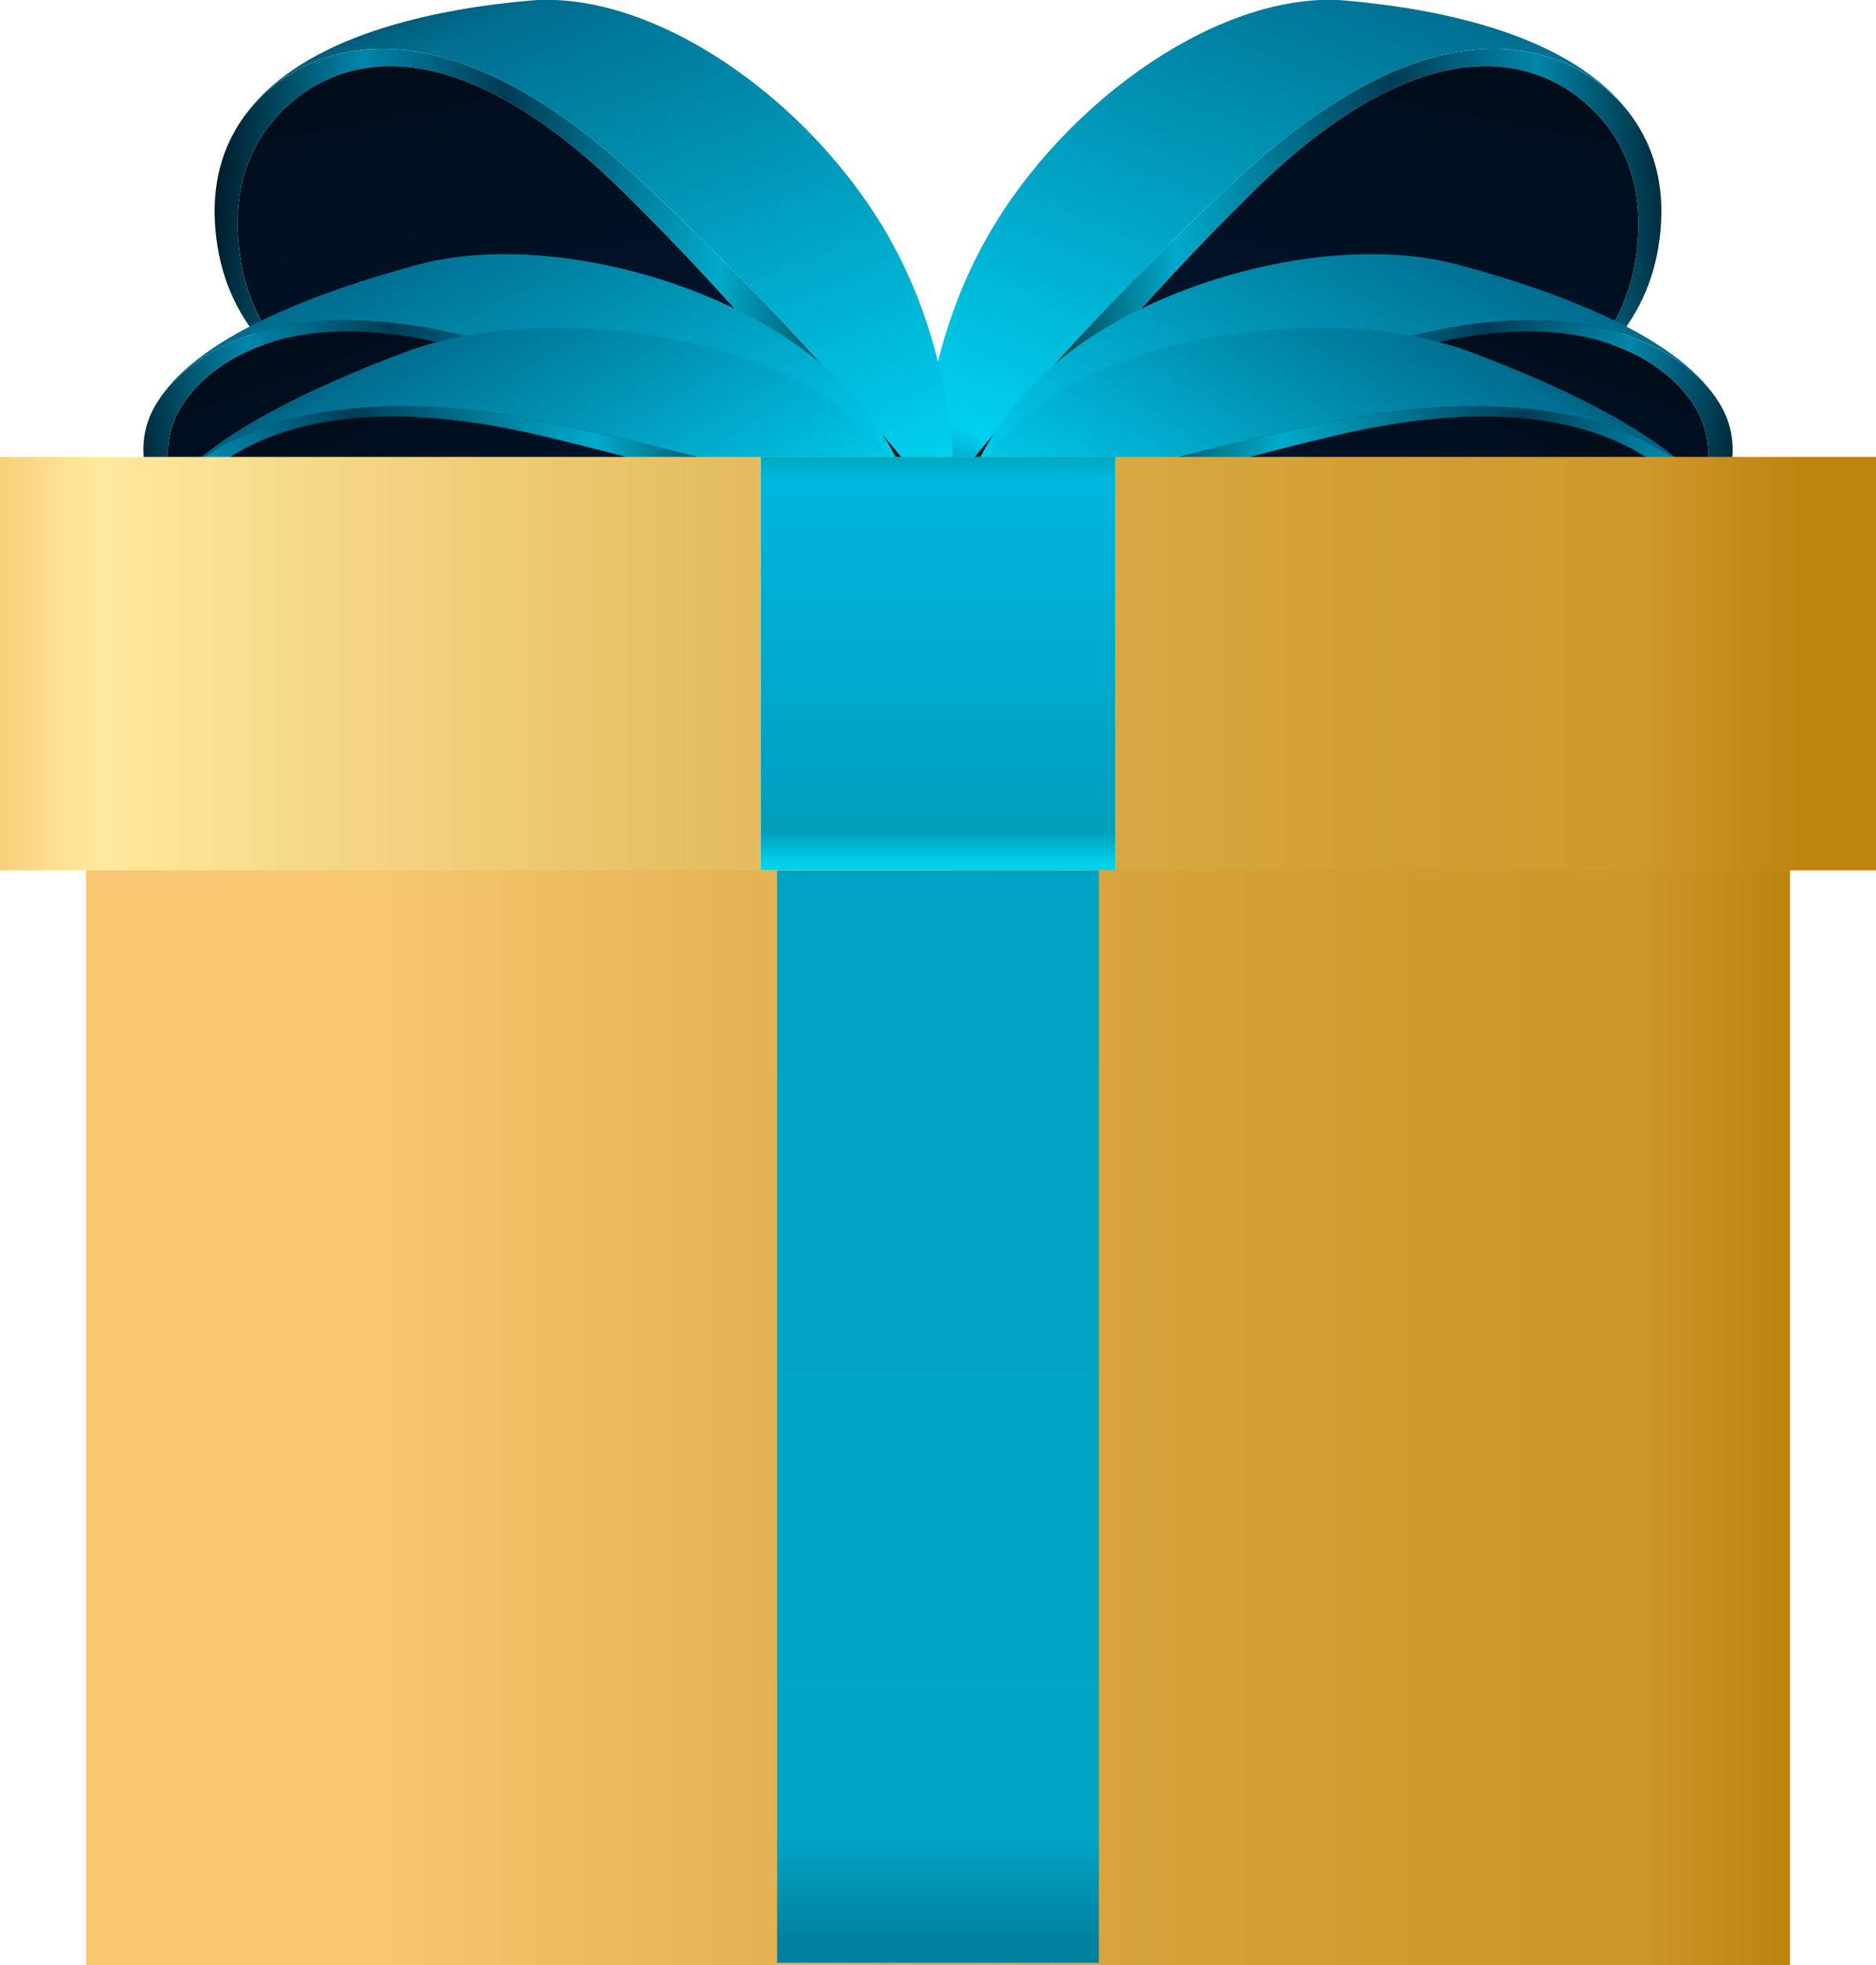 <svg id="Слой_1" data-name="Слой 1" xmlns="http://www.w3.org/2000/svg" xmlns:xlink="http://www.w3.org/1999/xlink" viewBox="0 0 470.83 493.1"><defs><style>.cls-1{fill:url(#Безымянный_градиент_42);}.cls-2{fill:url(#Безымянный_градиент_57);}.cls-3{fill:url(#Безымянный_градиент_60);}.cls-4{fill:url(#Безымянный_градиент_42-2);}.cls-5{fill:url(#Безымянный_градиент_57-2);}.cls-6{fill:url(#Безымянный_градиент_60-2);}.cls-7{fill:url(#Безымянный_градиент_42-3);}.cls-8{fill:url(#Безымянный_градиент_57-3);}.cls-9{fill:url(#Безымянный_градиент_60-3);}.cls-10{fill:url(#Безымянный_градиент_42-4);}.cls-11{fill:url(#Безымянный_градиент_57-4);}.cls-12{fill:url(#Безымянный_градиент_60-4);}.cls-13{fill:url(#Безымянный_градиент_42-5);}.cls-14{fill:url(#Безымянный_градиент_57-5);}.cls-15{fill:url(#Безымянный_градиент_60-5);}.cls-16{fill:url(#Безымянный_градиент_42-6);}.cls-17{fill:url(#Безымянный_градиент_57-6);}.cls-18{fill:url(#Безымянный_градиент_60-6);}.cls-19{fill:url(#Безымянный_градиент_72);}.cls-20{fill:url(#Безымянный_градиент_33);}.cls-21{fill:url(#Безымянный_градиент_71);}.cls-22{fill:url(#Безымянный_градиент_20);}</style><linearGradient id="Безымянный_градиент_42" x1="-2642.49" y1="-241.6" x2="-2730.23" y2="-422.39" gradientTransform="matrix(-1, 0.07, 0.07, 1, -2310.56, 595.39)" gradientUnits="userSpaceOnUse"><stop offset="0" stop-color="#008bb1"/><stop offset="0.08" stop-color="#00d0f0"/><stop offset="0.8" stop-color="#006e90"/><stop offset="1" stop-color="#012435"/></linearGradient><linearGradient id="Безымянный_градиент_57" x1="-2782.03" y1="-321.36" x2="-2591.61" y2="-321.36" gradientTransform="matrix(-1, 0.07, 0.07, 1, -2310.56, 595.39)" gradientUnits="userSpaceOnUse"><stop offset="0" stop-color="#001c2b"/><stop offset="0.18" stop-color="#0086aa"/><stop offset="0.28" stop-color="#00617f"/><stop offset="0.37" stop-color="#003c55"/><stop offset="0.67" stop-color="#00aacb"/><stop offset="0.73" stop-color="#0086a0"/><stop offset="0.88" stop-color="#002a35"/><stop offset="0.93" stop-color="#00070c"/><stop offset="1" stop-color="#003c55"/></linearGradient><linearGradient id="Безымянный_градиент_60" x1="-1.02" y1="-100.25" x2="-1.02" y2="143.88" gradientTransform="translate(365.21 68.18) rotate(11.24)" gradientUnits="userSpaceOnUse"><stop offset="0" stop-color="#000a12"/><stop offset="0.26" stop-color="#000d19"/><stop offset="0.64" stop-color="#00142c"/><stop offset="1" stop-color="#001d45"/></linearGradient><linearGradient id="Безымянный_градиент_42-2" x1="-2712.08" y1="-53.85" x2="-2799.83" y2="-234.64" gradientTransform="matrix(-0.99, -0.15, -0.11, 0.7, -2373.83, -185.84)" xlink:href="#Безымянный_градиент_42"/><linearGradient id="Безымянный_градиент_57-2" x1="-2851.63" y1="-133.61" x2="-2661.2" y2="-133.61" gradientTransform="matrix(-0.99, -0.15, -0.11, 0.7, -2373.83, -185.84)" xlink:href="#Безымянный_градиент_57"/><linearGradient id="Безымянный_градиент_60-2" x1="114.9" y1="62.53" x2="114.9" y2="306.64" gradientTransform="matrix(0.93, 0.33, -0.36, 0.63, 336.77, -19.63)" xlink:href="#Безымянный_градиент_60"/><linearGradient id="Безымянный_градиент_42-3" x1="-2672.77" y1="-15.05" x2="-2760.52" y2="-195.85" gradientTransform="matrix(-0.97, -0.26, -0.16, 0.6, -2274.83, -494.1)" xlink:href="#Безымянный_градиент_42"/><linearGradient id="Безымянный_градиент_57-3" x1="-2812.32" y1="-94.82" x2="-2621.88" y2="-94.82" gradientTransform="matrix(-0.97, -0.26, -0.16, 0.6, -2274.83, -494.1)" xlink:href="#Безымянный_градиент_57"/><linearGradient id="Безымянный_градиент_60-3" x1="87.82" y1="110.55" x2="87.82" y2="354.68" gradientTransform="matrix(0.89, 0.4, -0.4, 0.51, 393.03, -4.37)" xlink:href="#Безымянный_градиент_60"/><linearGradient id="Безымянный_градиент_42-4" x1="-2658.85" y1="-240.51" x2="-2746.6" y2="-421.3" gradientTransform="translate(2850.13 595.39) rotate(3.81)" xlink:href="#Безымянный_градиент_42"/><linearGradient id="Безымянный_градиент_57-4" x1="-2798.4" y1="-320.27" x2="-2607.97" y2="-320.27" gradientTransform="translate(2850.13 595.39) rotate(3.81)" xlink:href="#Безымянный_градиент_57"/><linearGradient id="Безымянный_градиент_60-4" x1="15.07" y1="-103.44" x2="15.07" y2="140.68" gradientTransform="matrix(-0.98, 0.19, 0.19, 0.98, 174.36, 68.18)" xlink:href="#Безымянный_градиент_60"/><linearGradient id="Безымянный_градиент_42-5" x1="-2728.3" y1="-57.36" x2="-2816.04" y2="-238.16" gradientTransform="matrix(0.99, -0.15, 0.11, 0.7, 2913.4, -185.84)" xlink:href="#Безымянный_градиент_42"/><linearGradient id="Безымянный_градиент_57-5" x1="-2867.84" y1="-137.13" x2="-2677.41" y2="-137.13" gradientTransform="matrix(0.99, -0.15, 0.11, 0.7, 2913.4, -185.84)" xlink:href="#Безымянный_градиент_57"/><linearGradient id="Безымянный_градиент_60-5" x1="129.64" y1="54.92" x2="129.64" y2="299.03" gradientTransform="matrix(-0.93, 0.33, 0.36, 0.63, 202.8, -19.63)" xlink:href="#Безымянный_градиент_60"/><linearGradient id="Безымянный_градиент_42-6" x1="-2688.62" y1="-21.91" x2="-2776.37" y2="-202.71" gradientTransform="matrix(0.97, -0.26, 0.16, 0.6, 2814.39, -494.1)" xlink:href="#Безымянный_градиент_42"/><linearGradient id="Безымянный_градиент_57-6" x1="-2828.17" y1="-101.67" x2="-2637.73" y2="-101.67" gradientTransform="matrix(0.97, -0.26, 0.16, 0.6, 2814.39, -494.1)" xlink:href="#Безымянный_градиент_57"/><linearGradient id="Безымянный_градиент_60-6" x1="101.34" y1="99.81" x2="101.34" y2="343.94" gradientTransform="matrix(-0.89, 0.4, 0.4, 0.51, 146.54, -4.37)" xlink:href="#Безымянный_градиент_60"/><linearGradient id="Безымянный_градиент_72" x1="65.58" y1="316.27" x2="446.37" y2="316.27" gradientUnits="userSpaceOnUse"><stop offset="0" stop-color="#f7c871"/><stop offset="0.07" stop-color="#f7c871"/><stop offset="0.21" stop-color="#edbc60"/><stop offset="0.49" stop-color="#dba742"/><stop offset="0.74" stop-color="#d19b30"/><stop offset="0.91" stop-color="#cd962a"/><stop offset="1" stop-color="#bd850e"/></linearGradient><linearGradient id="Безымянный_градиент_33" x1="235.42" y1="487.17" x2="235.42" y2="140.8" gradientUnits="userSpaceOnUse"><stop offset="0" stop-color="#00819f"/><stop offset="0.08" stop-color="#00a6c8"/><stop offset="0.96" stop-color="#00a2c4"/><stop offset="1" stop-color="#00202d"/></linearGradient><linearGradient id="Безымянный_градиент_71" x1="-5.19" y1="166.51" x2="451.92" y2="166.51" gradientUnits="userSpaceOnUse"><stop offset="0" stop-color="#f6c770"/><stop offset="0.02" stop-color="#f9d481"/><stop offset="0.05" stop-color="#fee396"/><stop offset="0.07" stop-color="#ffe99e"/><stop offset="0.16" stop-color="#f7dc8c"/><stop offset="0.39" stop-color="#e6bf63"/><stop offset="0.6" stop-color="#d9aa45"/><stop offset="0.78" stop-color="#d29e33"/><stop offset="0.91" stop-color="#cf992d"/><stop offset="1" stop-color="#bd850e"/></linearGradient><linearGradient id="Безымянный_градиент_20" x1="235.42" y1="216.67" x2="235.42" y2="115.04" gradientUnits="userSpaceOnUse"><stop offset="0" stop-color="#00d2ec"/><stop offset="0.08" stop-color="#009fbc"/><stop offset="0.95" stop-color="#00b6df"/><stop offset="1" stop-color="#00a9c1"/></linearGradient></defs><title>gift_box</title><path class="cls-1" d="M336.06,70.91c-41.95,39-68.53,72.7-78.44,86-.35-4.45-2.33-39.25,16.3-72,19.94-35,59.52-62.08,90.12-59.34,22.51,2,56.81,8.25,71.74,29.1h0C423.52,38.09,390.32,20.46,336.06,70.91Z" transform="translate(-26.17 -25.42)"/><path class="cls-2" d="M336.06,70.91c54.26-50.45,87.46-32.82,99.72-16.2h0c5.36,7.49,8.22,16.87,7.13,28.63-2.08,22.32-16,37.25-41.48,48.11,22-10.28,34-24.41,35.76-45.35.95-11.29-1.67-20.32-6.55-27.55h0c-11.16-16-41.27-33.1-90.2,15.18-37.83,37.33-61.77,69.63-70.69,82.37l0,.46s5-.1,11.87-.48c-12.43,1-24,1.31-24,1.31s0-.17,0-.48C267.53,143.61,294.11,109.9,336.06,70.91Z" transform="translate(-26.17 -25.42)"/><path class="cls-3" d="M269.75,156.1c8.92-12.74,32.86-45,70.69-82.37,48.93-48.28,79-31.2,90.2-15.18h0c4.88,7.23,7.5,16.26,6.55,27.55-1.75,20.94-13.79,35.07-35.76,45.35C376.21,142.21,339.7,149,292.28,155c-3.45.44-7.07.8-10.63,1.1-6.83.38-11.87.48-11.87.48Z" transform="translate(-26.17 -25.42)"/><path class="cls-4" d="M356.75,117.25c-47.77,18.42-79.59,36.24-91.57,43.38.42-3.1,4.45-27.3,28.31-46,25.54-20,68.94-30.74,98.44-22.85,21.7,5.81,54.22,16.83,65.26,34h0C448,112,418.55,93.43,356.75,117.25Z" transform="translate(-26.17 -25.42)"/><path class="cls-5" d="M356.75,117.25C418.55,93.43,448,112,457.19,125.8h0a22,22,0,0,1,2.07,21c-5.86,14.86-22.1,22.32-48.87,24.74,23.27-2.71,37.49-10,42.8-24a22.07,22.07,0,0,0-1.7-20.13h0c-8.17-13.16-34.73-30.76-90.93-7.37-43.45,18.08-72.44,35.46-83.37,42.42,0,.21,0,.32,0,.32s5,.92,11.71,2c-12.35-1.73-23.73-3.82-23.73-3.82s0-.12.05-.34C277.16,153.49,309,135.67,356.75,117.25Z" transform="translate(-26.17 -25.42)"/><path class="cls-6" d="M277.19,162.47c10.93-7,39.92-24.34,83.37-42.42,56.2-23.39,82.76-5.79,90.93,7.37h0a22.07,22.07,0,0,1,1.7,20.13c-5.31,14-19.53,21.26-42.8,24-26.55,2.4-63.47-.16-110.94-5.38-3.45-.38-7.06-.85-10.59-1.35-6.76-1.08-11.71-2-11.71-2S277.16,162.68,277.19,162.47Z" transform="translate(-26.17 -25.42)"/><path class="cls-7" d="M358.57,131.61c-48.69,10.06-81.55,21.64-94,26.37.66-2.67,6.53-23.36,31.59-36.71,26.82-14.3,70.59-18.18,99.15-7.51,21,7.85,52.33,21.64,61.91,38.11h0C449.28,138.63,421.56,118.59,358.57,131.61Z" transform="translate(-26.17 -25.42)"/><path class="cls-8" d="M358.57,131.61c63-13,90.71,7,98.69,20.26h0c3.44,5.92,4.08,12.18.42,18.65-7,12.27-23.59,16.75-50.27,15.47,23.24.58,37.86-4,44.21-15.57,3.42-6.24,2.93-12.24-.12-17.86h0c-7.06-12.57-32-31.37-89.38-18-44.39,10.32-74.42,21.87-85.77,26.58l-.06.27s4.82,1.44,11.42,3.25c-12.08-3.09-23.17-6.37-23.17-6.37s0-.1.07-.29C277,153.25,309.88,141.67,358.57,131.61Z" transform="translate(-26.17 -25.42)"/><path class="cls-9" d="M276.35,161.12c11.35-4.71,41.38-16.26,85.77-26.58,57.42-13.35,82.32,5.45,89.38,18h0c3.05,5.62,3.54,11.62.12,17.86-6.35,11.57-21,16.15-44.21,15.57-26.45-1.28-62.77-8.21-109.32-18.83-3.39-.77-6.92-1.64-10.38-2.52-6.6-1.81-11.42-3.25-11.42-3.25Z" transform="translate(-26.17 -25.42)"/><path class="cls-10" d="M187.11,70.91c41.95,39,68.53,72.7,78.44,86,.34-4.45,2.33-39.25-16.3-72-19.95-35-59.52-62.08-90.12-59.34-22.51,2-56.82,8.25-71.74,29.1h0C99.65,38.09,132.85,20.46,187.11,70.91Z" transform="translate(-26.17 -25.42)"/><path class="cls-11" d="M187.11,70.91c-54.26-50.45-87.46-32.82-99.72-16.2h0C82,62.2,79.17,71.58,80.26,83.34c2.08,22.32,16,37.25,41.47,48.11C99.77,121.17,87.73,107,86,86.1,85,74.81,87.65,65.78,92.53,58.55h0c11.16-16,41.27-33.1,90.2,15.18,37.83,37.33,61.77,69.63,70.69,82.37,0,.3,0,.46,0,.46s-5-.1-11.86-.48c12.42,1,24,1.31,24,1.31s0-.17,0-.48C255.64,143.61,229.06,109.9,187.11,70.91Z" transform="translate(-26.17 -25.42)"/><path class="cls-12" d="M253.42,156.1c-8.92-12.74-32.86-45-70.69-82.37-48.93-48.28-79-31.2-90.2-15.18h0C87.65,65.78,85,74.81,86,86.1c1.76,20.94,13.8,35.07,35.76,45.35C147,142.21,183.47,149,230.89,155c3.45.44,7.07.8,10.63,1.1,6.83.38,11.86.48,11.86.48S253.4,156.4,253.42,156.1Z" transform="translate(-26.17 -25.42)"/><path class="cls-13" d="M166.42,117.25C214.19,135.67,246,153.49,258,160.63c-.43-3.1-4.46-27.3-28.31-46-25.54-20-69-30.74-98.44-22.85C109.54,97.59,77,108.61,66,125.8h0C75.14,112,104.62,93.43,166.42,117.25Z" transform="translate(-26.17 -25.42)"/><path class="cls-14" d="M166.42,117.25C104.62,93.43,75.14,112,66,125.8h0a21.94,21.94,0,0,0-2.07,21c5.86,14.86,22.09,22.32,48.87,24.74-23.28-2.71-37.49-10-42.8-24a22,22,0,0,1,1.69-20.13h0c8.18-13.16,34.73-30.76,90.94-7.37,43.45,18.08,72.44,35.46,83.36,42.42,0,.21.05.32.05.32s-5,.92-11.71,2C246.66,163.06,258,161,258,161s0-.12,0-.34C246,153.49,214.19,135.67,166.42,117.25Z" transform="translate(-26.17 -25.42)"/><path class="cls-15" d="M246,162.47c-10.92-7-39.91-24.34-83.36-42.42-56.21-23.39-82.76-5.79-90.94,7.37h0A22,22,0,0,0,70,147.55c5.31,14,19.52,21.26,42.8,24,26.55,2.4,63.46-.16,110.94-5.38,3.45-.38,7.06-.85,10.59-1.35,6.76-1.08,11.71-2,11.71-2S246,162.68,246,162.47Z" transform="translate(-26.17 -25.42)"/><path class="cls-16" d="M164.6,131.61c48.68,10.06,81.54,21.64,94,26.37-.67-2.67-6.53-23.36-31.59-36.71-26.82-14.3-70.59-18.18-99.16-7.51-21,7.85-52.33,21.64-61.9,38.11h0C73.89,138.63,101.61,118.59,164.6,131.61Z" transform="translate(-26.17 -25.42)"/><path class="cls-17" d="M164.6,131.61c-63-13-90.71,7-98.69,20.26h0c-3.45,5.92-4.08,12.18-.42,18.65,7,12.27,23.59,16.75,50.27,15.47-23.24.58-37.86-4-44.21-15.57-3.42-6.24-2.93-12.24.11-17.86h0c7.07-12.57,32-31.37,89.39-18,44.39,10.32,74.41,21.87,85.76,26.58.05.18.07.27.07.27s-4.82,1.44-11.42,3.25c12.08-3.09,23.17-6.37,23.17-6.37s0-.1-.07-.29C246.14,153.25,213.28,141.67,164.6,131.61Z" transform="translate(-26.17 -25.42)"/><path class="cls-18" d="M246.81,161.12c-11.35-4.71-41.37-16.26-85.76-26.58-57.42-13.35-82.32,5.45-89.39,18h0c-3,5.62-3.53,11.62-.11,17.86,6.35,11.57,21,16.15,44.21,15.57,26.45-1.28,62.77-8.21,109.32-18.83,3.38-.77,6.92-1.64,10.38-2.52,6.6-1.81,11.42-3.25,11.42-3.25S246.86,161.3,246.81,161.12Z" transform="translate(-26.17 -25.42)"/><rect class="cls-19" x="21.59" y="139.43" width="427.66" height="353.67"/><rect class="cls-20" x="195.04" y="139.43" width="80.74" height="353.07"/><rect class="cls-21" y="114.64" width="470.83" height="103.75"/><rect class="cls-22" x="190.97" y="114.64" width="88.89" height="103.6"/></svg>